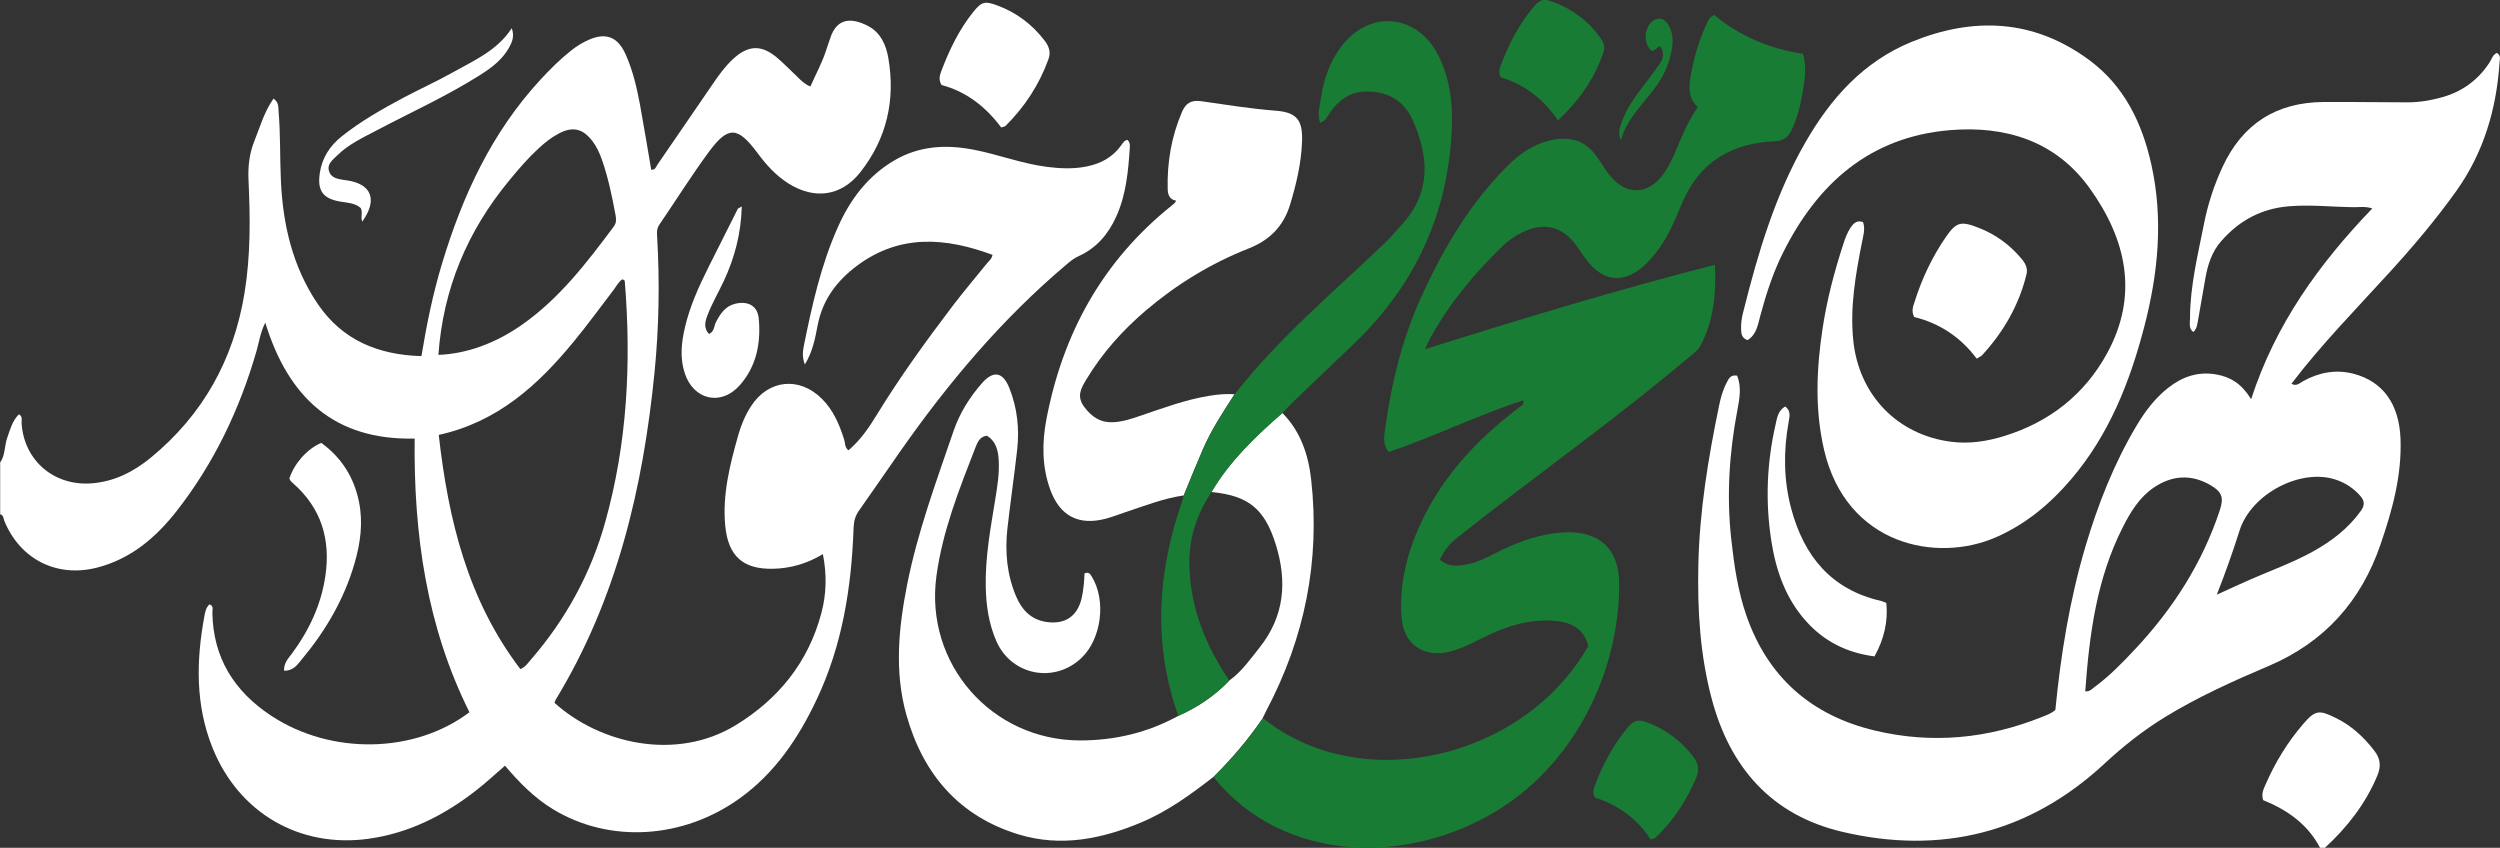 <svg xmlns="http://www.w3.org/2000/svg" id="Layer_2" data-name="Layer 2" viewBox="0 0 280.17 95.01"><rect x="0" y="0" width="280.17" height="95.01" fill="#333333" stroke="none"/><defs><style>      .cls-1 {        fill: #197c35;      }      .cls-1, .cls-2 {        stroke-width: 0px;      }      .cls-2 {        fill: #fff;      }    </style></defs><g id="Layer_1-2" data-name="Layer 1"><g><g><path class="cls-2" d="m0,51.86c.61-.84.48-1.88.81-2.8.33-.93.57-1.9,1.31-2.63.46.27.28.68.3,1.01.28,4.22,3.69,7.09,7.95,6.72,2.52-.22,4.64-1.32,6.53-2.87,5.84-4.8,9.28-10.98,10.5-18.43.69-4.21.65-8.43.45-12.66-.07-1.54.09-2.99.66-4.4.63-1.58,1.09-3.24,2.14-4.75.61.42.53.94.57,1.41.22,2.59.14,5.19.26,7.78.22,4.93,1.31,9.65,4.12,13.81,2.75,4.06,6.76,5.72,11.63,5.86.59-3.59,1.3-7.05,2.33-10.44,2.29-7.57,5.55-14.62,10.98-20.51,1.08-1.17,2.21-2.3,3.46-3.29.61-.49,1.27-.9,1.98-1.21,1.92-.84,3.24-.33,4.11,1.58.81,1.79,1.26,3.7,1.62,5.62.45,2.45.85,4.9,1.27,7.36.47.04.54-.33.7-.57,2.06-3,4.12-6.01,6.18-9.01.67-.98,1.35-1.94,2.22-2.76,1.75-1.65,3.26-1.72,5.07-.16.79.68,1.52,1.44,2.28,2.16.39.38.77.77,1.39,1.01.6-1.37,1.33-2.67,1.78-4.11.14-.43.3-.86.44-1.29.74-2.31,2.4-2.33,4.24-1.38,1.4.73,2.02,2.12,2.27,3.57.82,4.72-.17,9.07-3.15,12.84-2.13,2.69-5.14,3.07-8.04,1.24-1.41-.89-2.5-2.1-3.48-3.43-2.22-2.98-3.28-3.04-5.46-.08-1.94,2.64-3.68,5.42-5.53,8.13-.32.47-.27.95-.24,1.44.29,5.05.2,10.1-.3,15.13-1.29,12.93-4.21,25.37-11.06,36.64-.07.11-.1.25-.15.37,5.05,4.57,13.6,6.6,20.31,2.51,4.79-2.92,8.16-7.08,9.61-12.6.56-2.12.61-4.29.16-6.57-1.78,1.07-3.6,1.59-5.54,1.64-3.38.09-5.07-1.4-5.4-4.79-.34-3.52.52-6.87,1.46-10.2.32-1.14.78-2.23,1.43-3.23,1.92-2.98,5.39-3.35,7.92-.85,1.3,1.29,1.99,2.91,2.52,4.62.12.38.04.83.47,1.18,1.33-1.12,2.3-2.54,3.19-4,2.6-4.24,5.5-8.25,8.51-12.21,1.21-1.59,2.52-3.12,3.77-4.68.25-.31.6-.56.68-1.02-5.25-1.94-10.36-2.36-15.16,1.2-2.27,1.69-3.87,3.8-4.43,6.65-.28,1.43-.52,2.91-1.44,4.44-.34-.88-.22-1.55-.1-2.17.91-4.5,1.91-8.99,3.79-13.21,1.38-3.1,3.34-5.73,6.33-7.49,2.79-1.64,5.77-1.8,8.86-1.21,2.77.53,5.43,1.57,8.24,1.93,1.5.19,2.99.26,4.49-.05,1.58-.32,2.9-1.04,3.85-2.38.18-.25.34-.55.7-.59.22.21.27.48.26.75-.17,2.68-.4,5.36-1.53,7.85-.89,1.97-2.22,3.54-4.24,4.44-.51.23-.92.58-1.34.93-7.23,6.1-13.25,13.26-18.65,20.97-1.54,2.2-3.05,4.42-4.6,6.61-.42.59-.57,1.18-.6,1.9-.23,6.69-1.26,13.22-4.17,19.33-2.03,4.28-4.63,8.15-8.55,10.98-6.38,4.61-14.65,5.1-20.98,1.24-2.09-1.27-3.77-2.99-5.37-4.87-1.1.95-2.12,1.91-3.22,2.76-3.57,2.79-7.52,4.8-12.07,5.43-7.71,1.07-14.54-2.89-17.47-10.16-1.94-4.81-1.85-9.77-.93-14.76.09-.48.17-.99.58-1.35.5.18.32.61.32.93.08,5.07,2.46,8.84,6.62,11.57,6.7,4.4,16.03,4.24,22.19-.41-4.79-9.6-6.26-19.91-6.14-30.67-9.03.21-14.18-4.64-16.74-12.99-.57,1.13-.69,2.17-.98,3.17-1.88,6.53-4.76,12.58-8.96,17.95-2.35,3-5.17,5.39-8.98,6.35-4.49,1.12-8.56-.97-10.32-5.24-.11-.27-.08-.66-.47-.76v-5.74Zm49.17-3.12c1.07,9.53,3.26,18.52,9.15,26.25.57-.25.84-.68,1.16-1.05,3.94-4.54,6.76-9.71,8.36-15.48,2.46-8.82,2.92-17.82,2.18-26.91-.01-.18-.15-.2-.28-.25-.46.32-.69.83-1.02,1.25-1.47,1.91-2.88,3.87-4.42,5.73-3.99,4.86-8.51,9-15.13,10.46Zm-.06-8.97c3.16-.11,6.42-1.29,9.38-3.37,4.21-2.95,7.28-6.97,10.3-11.02.31-.42.27-.85.19-1.29-.39-2.1-.82-4.19-1.53-6.21-.26-.73-.58-1.44-1.05-2.06-1.09-1.43-2.24-1.68-3.81-.84-.81.43-1.52,1-2.19,1.61-1.21,1.11-2.28,2.35-3.32,3.62-4.68,5.66-7.42,12.11-7.95,19.57Z"></path><path class="cls-2" d="m260,95.01c-1.39-2.67-3.71-4.26-6.37-5.34-.24-.72.05-1.26.28-1.78,1.06-2.43,2.43-4.68,4.15-6.69,1.4-1.64,1.82-1.68,3.73-.73,1.75.86,3.13,2.14,4.31,3.68.69.9.75,1.76.32,2.78-1.32,3.16-3.37,5.78-5.87,8.08h-.55Z"></path><path class="cls-2" d="m252.29,44.71c2.72-8.37,7.58-15.12,13.57-21.35-.78-.25-1.4-.14-2-.14-2.46-.02-4.91-.31-7.38-.1-3.08.26-5.55,1.61-7.56,3.91-1.06,1.21-1.51,2.67-1.78,4.22-.27,1.57-.54,3.14-.82,4.7-.08.44-.12.9-.52,1.26-.53-.4-.37-.99-.37-1.49,0-3.62.87-7.12,1.57-10.64.43-2.19,1.12-4.31,2.06-6.34,2.23-4.84,6.02-7.27,11.34-7.31,3.14-.02,6.29.04,9.43.04,1.28,0,2.54-.21,3.78-.55,2.3-.63,4.09-1.93,5.39-3.92.24-.37.34-.86.82-1.07.47.26.33.71.3,1.08-.35,5.23-1.77,10.07-4.85,14.4-2.31,3.23-4.86,6.25-7.54,9.18-3.71,4.07-7.57,8-10.93,12.41.53.34.91-.06,1.3-.28,1.79-.99,3.68-1.35,5.67-.83,3.3.87,5.1,3.41,5.25,7.27.16,4.13-.92,8.02-2.24,11.86-2.18,6.36-6.28,10.96-12.55,13.62-3.98,1.69-7.93,3.47-11.63,5.74-2.41,1.48-4.62,3.22-6.7,5.15-8.42,7.84-18.38,10.3-29.48,7.68-7.87-1.86-12.54-7.18-14.59-14.89-1.31-4.92-1.61-9.94-1.5-15.01.13-6.03,1.1-11.94,2.32-17.83.18-.89.42-1.77.85-2.58.22-.43.42-.94,1.18-.8.5,1.26.27,2.58.03,3.83-.92,4.82-1.23,9.65-.69,14.53.32,2.9.74,5.78,1.7,8.54,2.41,6.92,7.29,11.18,14.38,12.87,6.4,1.53,12.67.92,18.76-1.53.5-.2,1.03-.38,1.48-.78.6-6.18,1.6-12.32,3.37-18.31,1.4-4.72,3.19-9.28,5.72-13.53.96-1.61,2.08-3.11,3.57-4.27,1.57-1.23,3.32-1.84,5.35-1.49,1.63.28,2.88,1.07,3.91,2.75Zm-18.59,32.77c.53.03.72-.26.97-.44,1.7-1.24,3.16-2.74,4.59-4.27,4.26-4.54,7.55-9.66,9.51-15.59.47-1.42.25-2.06-1.06-2.82-2.14-1.23-4.26-1.11-6.31.26-1.64,1.11-2.63,2.74-3.5,4.46-2.93,5.76-3.75,12-4.21,18.39Zm14.74-10.84c1.4-.63,2.54-1.17,3.69-1.67,2.37-1.04,4.82-1.91,7.09-3.17,2.09-1.16,3.95-2.58,5.36-4.55.46-.64.42-1.14-.08-1.69-.74-.84-1.63-1.43-2.69-1.79-3.92-1.35-9.5,1.54-10.82,5.67-.74,2.33-1.55,4.65-2.56,7.21Z"></path><path class="cls-2" d="m208.78,24.87c.28.77.04,1.52-.11,2.27-.72,3.66-1.37,7.32-.97,11.09.65,6.06,4.94,10.51,10.97,11.28,2.03.26,4.01-.05,5.93-.64,5.06-1.56,9-4.64,11.53-9.26,3.59-6.56,2.16-12.82-1.97-18.55-3.82-5.29-9.43-7-15.68-6.47-8.95.77-14.79,5.98-18.66,13.73-1.12,2.24-1.89,4.62-2.54,7.04-.27,1.01-.43,2.15-1.44,2.76-.69-.26-.7-.76-.72-1.27-.02-.64.08-1.27.24-1.89,1.65-6.58,3.56-13.08,6.97-19.01,2.83-4.93,6.51-9.05,11.88-11.25,6.97-2.85,13.72-2.56,19.94,2.04,3.93,2.91,5.92,7.06,6.95,11.71,1.36,6.14.76,12.21-.81,18.22-1.62,6.21-3.96,12.1-8.2,17.06-2.33,2.73-5.03,4.99-8.36,6.46-6.71,2.96-16.81.89-19.3-9.74-1.07-4.56-.86-9.12-.17-13.69.49-3.2,1.31-6.32,2.31-9.39.21-.65.44-1.29.82-1.86.32-.47.69-.86,1.37-.63Z"></path><path class="cls-2" d="m141.52,80.47c-1.63,2.39-3.49,4.58-5.55,6.61-2.52,1.95-5.09,3.83-8.06,5.08-4.44,1.87-9.01,2.79-13.73,1.36-6.72-2.04-10.74-6.78-12.6-13.4-1.36-4.85-.88-9.74.08-14.6,1.17-5.91,3.26-11.54,5.2-17.21.68-1.99,1.79-3.78,3.19-5.37,1.26-1.44,2.33-1.28,3.05.51.9,2.23,1.16,4.58.89,6.97-.33,2.94-.76,5.86-1.09,8.8-.29,2.61-.06,5.19.98,7.63.64,1.49,1.65,2.59,3.38,2.85,2.05.31,3.47-.6,3.95-2.63.22-.93.29-1.88.33-2.8.48-.23.65.08.81.34,1.64,2.67,1.1,6.96-1.14,9.11-3.03,2.92-7.87,1.98-9.55-1.87-.85-1.94-1.15-4.01-1.19-6.12-.06-3.25.52-6.43,1.04-9.61.25-1.53.51-3.05.41-4.61-.07-1.06-.31-2.06-1.31-2.68-.82.09-1.07.75-1.29,1.31-1.83,4.7-3.7,9.39-4.38,14.44-1.32,9.81,6.17,18.38,16.1,18.4,3.9,0,7.58-.87,11-2.75,2.15-.96,4.09-2.24,5.72-3.96,1.39-.99,2.34-2.38,3.39-3.69,2.8-3.52,3.12-7.41,1.82-11.57-1.24-3.98-3.06-5.47-7.21-5.87,2.06-3.49,4.94-6.23,7.95-8.86,2.05,2.07,2.92,4.69,3.23,7.47,1.02,9.13-.73,17.76-5.02,25.88-.15.28-.28.56-.42.85Z"></path><path class="cls-2" d="m132.67,55.52c-2.27.32-4.39,1.17-6.55,1.88-.73.24-1.45.53-2.2.73-3.05.8-5.16-.31-6.23-3.28-.92-2.56-.92-5.2-.43-7.81,1.82-9.63,6.28-17.76,14.01-23.97.14-.11.28-.23.41-.36.03-.03.04-.08.13-.22-.75-.12-.94-.69-.95-1.32-.07-2.99.42-5.88,1.61-8.64.4-.93.99-1.35,2.13-1.19,2.79.4,5.58.85,8.4,1.07,2.32.18,3,1.05,2.92,3.4-.08,2.42-.63,4.77-1.33,7.08-.73,2.43-2.27,4.02-4.67,4.96-4.18,1.65-7.99,3.97-11.42,6.87-2.66,2.25-4.96,4.82-6.76,7.81-.6,1-1.12,1.89-.22,3.09.88,1.17,1.89,1.79,3.34,1.69,1.06-.07,2.05-.41,3.04-.75,2.5-.85,4.97-1.77,7.6-2.2.95-.16,1.9-.24,2.85-.18-1.3,2.01-2.62,4.01-3.57,6.22-.73,1.69-1.42,3.4-2.12,5.1Z"></path><path class="cls-2" d="m214.53,35.54c-.37-.69-.12-1.22.04-1.73.81-2.57,1.95-4.99,3.48-7.22,1.18-1.72,1.7-1.84,3.67-1.07,1.91.74,3.51,1.9,4.82,3.47.43.51.73,1.05.57,1.74-.85,3.48-2.58,6.47-4.99,9.09-.12.13-.3.19-.6.37-1.79-2.42-4.19-3.97-6.98-4.66Z"></path><path class="cls-2" d="m210.07,73.56c-3.17-.41-5.69-1.72-7.7-3.98-2.29-2.57-3.36-5.7-3.87-9.02-.67-4.35-.5-8.7.49-13,.16-.72.26-1.53,1.07-2.01.66.49.5,1.12.39,1.73-.59,3.26-.57,6.52.29,9.73,1.42,5.31,4.48,9.07,10.08,10.34.17.04.33.13.58.22.2,2.1-.25,4.02-1.32,5.98Z"></path><path class="cls-2" d="m112.2,14.28c-1.71-2.29-3.89-4.01-6.67-4.75-.36-.54-.23-1.05-.06-1.51.9-2.39,2-4.69,3.61-6.69.94-1.17,1.32-1.23,2.71-.71,2.15.8,3.9,2.13,5.29,3.95.47.62.7,1.26.43,2.03-1.03,2.87-2.66,5.36-4.82,7.51-.09.08-.25.09-.49.18Z"></path><path class="cls-2" d="m83.13,23.14c-.08,3.04-.8,5.73-1.99,8.3-.61,1.32-1.36,2.57-1.87,3.93-.26.71-.43,1.39.19,2.06.6-.26.55-.89.78-1.34.5-.95,1.05-1.8,2.2-2.06,1.39-.32,2.46.25,2.59,1.65.26,2.75-.25,5.39-2.14,7.51-2.11,2.36-5.19,1.62-6.16-1.39-.55-1.7-.37-3.41.03-5.11.55-2.36,1.54-4.55,2.62-6.71,1.09-2.19,2.2-4.38,3.3-6.57.03-.06.14-.09.44-.27Z"></path><path class="cls-2" d="m31.83,75.16c-.02-.91.5-1.39.89-1.92,1.92-2.6,3.26-5.44,3.74-8.66.61-4.11-.44-7.64-3.63-10.43-.1-.09-.2-.19-.28-.29-.06-.07-.08-.16-.12-.24.56-1.69,1.95-3.28,3.57-3.99,2.27,1.64,3.68,3.86,4.24,6.65.46,2.33.15,4.61-.51,6.86-1.17,4.03-3.25,7.57-5.93,10.78-.46.55-.9,1.26-1.96,1.25Z"></path><path class="cls-2" d="m40.59,24.83c-.2-.55.09-1.02-.16-1.51-.6-.56-1.44-.59-2.24-.72-1.99-.32-2.65-1.21-2.35-3.21.25-1.7,1.12-3.04,2.46-4.11,2.14-1.71,4.52-3.05,6.93-4.34,1.81-.96,3.68-1.8,5.46-2.8,2.39-1.35,5-2.43,6.66-4.98.33.92.04,1.56-.31,2.19-.76,1.36-1.97,2.25-3.24,3.06-3.7,2.34-7.69,4.15-11.55,6.18-1.57.83-3.19,1.57-4.47,2.84-.47.47-1.13.92-.92,1.7.22.84,1.02.93,1.75,1.05.09.01.18.02.27.03,2.76.41,3.47,2.17,1.72,4.62Z"></path></g><g><path class="cls-1" d="m141.52,80.47c10.98,8.85,29.24,4.63,36.48-8.07-.46-1.84-1.77-2.61-3.56-2.8-2.33-.25-4.53.26-6.66,1.14-.84.35-1.66.76-2.47,1.16-.9.44-1.81.87-2.78,1.11-2.97.75-5.24-.79-5.46-3.82-.28-3.96.72-7.66,2.46-11.19,2.42-4.88,6.03-8.73,10.31-12.02.29-.22.57-.45.85-.68.02-.02.01-.09.04-.45-5.21,1.69-10.03,4.11-15.1,5.8-.76-.95-.48-1.94-.36-2.84.68-5.02,1.91-9.91,4.01-14.54,2.42-5.33,5.37-10.33,9.52-14.54,1.45-1.48,3.13-2.65,5.23-3.06,2.02-.4,3.7.14,4.91,1.87.5.71.94,1.46,1.48,2.13,1.82,2.28,4.34,2.18,6.02-.2.63-.9,1.1-1.89,1.5-2.9.62-1.57,1.34-3.08,2.33-4.58-.95-.82-1.03-1.92-.86-3.07.33-2.22.97-4.34,1.9-6.38.15-.33.32-.66.81-.86,2.84,2.36,6.19,3.8,9.94,4.35.39,1.33.24,2.59.04,3.84-.25,1.62-.61,3.21-1.32,4.71-.38.81-.92,1.2-1.89,1.25-4.83.21-8.43,2.31-10.37,6.9-.83,1.97-1.62,3.96-2.99,5.65-.66.82-1.37,1.59-2.28,2.14-1.64.99-3.22.81-4.63-.48-.78-.72-1.32-1.62-1.92-2.47-1.57-2.2-3.65-2.72-6.09-1.54-.83.4-1.57.92-2.23,1.56-3.2,3.08-6,6.48-8.14,10.38-.15.28-.27.57-.55,1.17,10.88-3.43,21.54-6.66,32.49-9.46.18,3.22-.14,6.2-1.57,8.99-.32.62-.91,1.01-1.43,1.45-7.29,6.13-15,11.72-22.54,17.52-1.15.89-2.29,1.8-3.44,2.7-.81.63-1.38,1.43-1.85,2.37,1.01.88,2.13.75,3.25.5,1.3-.29,2.45-.96,3.64-1.54,2.15-1.04,4.37-1.81,6.77-1.99,4.06-.31,6.44,1.71,6.45,5.74.01,9.9-4.94,19.91-13.39,25.24-10.07,6.35-24.22,6.19-32.07-3.57,2.05-2.03,3.92-4.22,5.55-6.61Z"></path><path class="cls-1" d="m132.67,55.52c.71-1.7,1.39-3.41,2.12-5.1.96-2.2,2.28-4.2,3.57-6.22,4.95-6.36,11.14-11.5,16.91-17.04.66-.63,1.23-1.34,1.85-2.01,3.29-3.6,3.02-7.6,1.2-11.69-1.01-2.26-2.92-3.29-5.4-3.2-1.69.07-2.89.98-3.84,2.3-.3.42-.47.98-1.14,1.2-.34-1-.03-1.91.11-2.83.3-2,.94-3.89,2.14-5.55,3.18-4.36,8.63-3.92,11.04.91,1.27,2.55,1.59,5.32,1.47,8.11-.39,9.43-4.04,17.43-10.84,24-2.29,2.21-4.61,4.4-6.91,6.61-.43.41-.82.84-1.23,1.27-3.01,2.64-5.89,5.38-7.95,8.86-1.6,2.4-2.5,5.03-2.48,7.93.03,4.89,1.78,9.21,4.48,13.2-1.63,1.71-3.57,3-5.72,3.96-2.86-8.07-2.35-16.08.43-24.05.07-.21.13-.43.19-.65Z"></path><path class="cls-1" d="m184.99,94.08c-1.5-2.33-3.68-3.88-6.25-4.7-.34-.57-.13-1.02.02-1.42.84-2.22,1.95-4.3,3.43-6.16.95-1.2,1.41-1.27,2.84-.67,1.88.79,3.44,2,4.69,3.62.57.73.75,1.5.42,2.29-1.06,2.59-2.57,4.89-4.61,6.83-.09.09-.25.1-.54.21Z"></path><path class="cls-1" d="m174.61,13.51c-1.71-2.53-3.86-4.06-6.43-4.86-.25-.52-.15-.91,0-1.3.86-2.31,1.98-4.49,3.55-6.41.87-1.07,1.25-1.14,2.48-.66,2.05.79,3.74,2.05,5.04,3.82.37.5.67,1.03.48,1.64-.97,3-2.73,5.47-5.12,7.77Z"></path><path class="cls-1" d="m186.04,5.17c-.4.13-.56.58-1,.5-.97-.93-.75-2.86.4-3.44.66-.33,1.14-.04,1.5.52.51.81.59,1.71.44,2.63-.24,1.45-.75,2.8-1.59,4.02-1.42,2.07-3.43,3.74-4.14,6.31-.35-.72-.15-1.34.07-1.97.55-1.57,1.51-2.89,2.51-4.19.58-.76,1.15-1.52,1.7-2.3.44-.63.68-1.29.11-2.08Z"></path></g></g></g></svg>